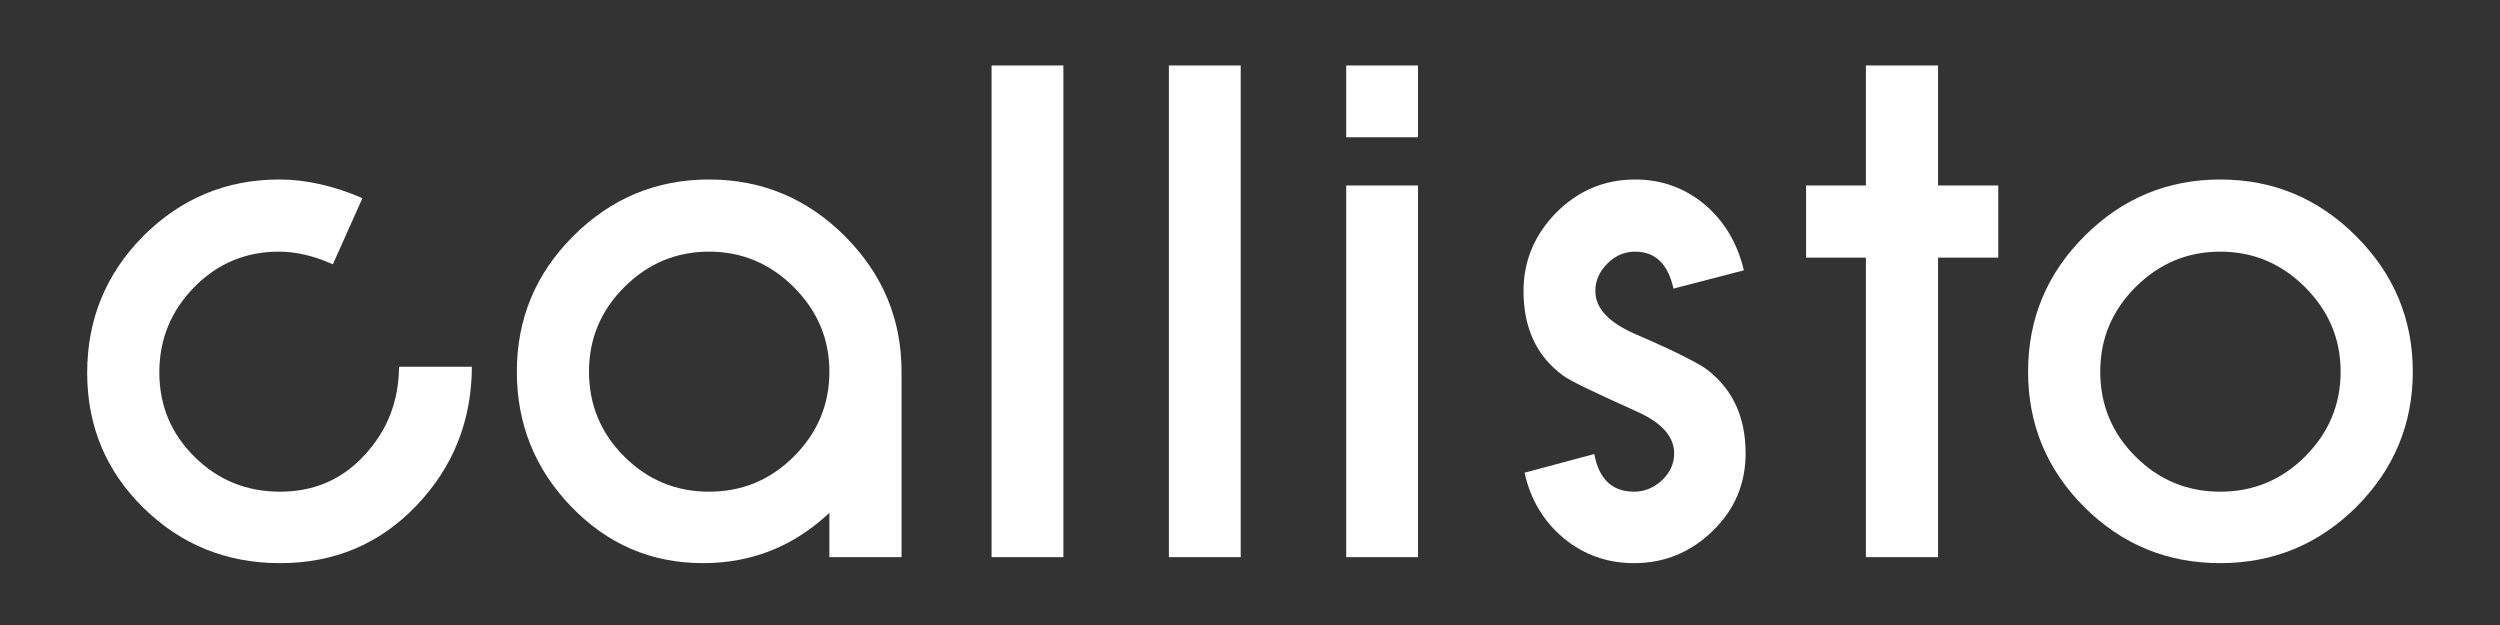<svg xmlns="http://www.w3.org/2000/svg" xmlns:xlink="http://www.w3.org/1999/xlink" width="800" zoomAndPan="magnify" viewBox="0 0 600 150" height="200" preserveAspectRatio="xMidYMid meet" version="1.0"><rect x="0" y="0" width="600" height="150" fill="#333333" stroke="none"/><defs><g/></defs><g fill="#ffffff" fill-opacity="1"><g transform="translate(15.181, 132.451)"><g><path d="M 98.07 -44.43 C 98.012 -31.422 93.566 -20.301 84.723 -11.066 C 75.938 -1.887 65.043 2.703 52.035 2.703 C 39.195 2.703 28.27 -1.719 19.258 -10.559 C 10.25 -19.398 5.742 -30.211 5.742 -42.996 C 5.742 -55.777 10.223 -66.703 19.176 -75.77 C 28.242 -84.836 39.137 -89.371 51.863 -89.371 C 58.227 -89.371 64.875 -87.879 71.801 -84.891 L 64.703 -69.012 C 60.199 -71.039 55.891 -72.055 51.781 -72.055 C 43.785 -72.055 36.996 -69.211 31.422 -63.523 C 25.848 -57.832 23.059 -51.02 23.059 -43.078 C 23.059 -35.141 25.875 -28.383 31.508 -22.809 C 37.141 -17.23 43.98 -14.445 52.035 -14.445 C 60.199 -14.445 66.957 -17.371 72.305 -23.23 C 77.77 -29.086 80.527 -36.152 80.586 -44.43 Z M 98.07 -44.43 "/></g></g></g><g fill="#ffffff" fill-opacity="1"><g transform="translate(118.301, 132.451)"><g><path d="M 80.754 -43.25 C 80.754 -51.078 77.91 -57.832 72.223 -63.523 C 66.535 -69.211 59.75 -72.055 51.863 -72.055 C 43.98 -72.055 37.195 -69.211 31.508 -63.523 C 25.875 -57.891 23.059 -51.133 23.059 -43.25 C 23.059 -35.309 25.875 -28.523 31.508 -22.891 C 37.141 -17.262 43.926 -14.445 51.863 -14.445 C 59.805 -14.445 66.59 -17.262 72.223 -22.891 C 77.91 -28.578 80.754 -35.363 80.754 -43.25 Z M 80.754 1.266 L 80.754 -9.375 C 72.195 -1.324 62.086 2.703 50.43 2.703 C 38.039 2.703 27.48 -1.832 18.754 -10.898 C 10.082 -19.906 5.742 -30.691 5.742 -43.25 C 5.742 -55.918 10.25 -66.758 19.258 -75.77 C 28.324 -84.836 39.195 -89.371 51.863 -89.371 C 64.535 -89.371 75.402 -84.836 84.469 -75.77 C 93.535 -66.703 98.07 -55.863 98.07 -43.25 L 98.07 1.266 Z M 80.754 1.266 "/></g></g></g><g fill="#ffffff" fill-opacity="1"><g transform="translate(224.969, 132.451)"><g><path d="M 13.008 -116.738 L 30.242 -116.738 L 30.242 1.266 L 13.008 1.266 Z M 13.008 -116.738 "/></g></g></g><g fill="#ffffff" fill-opacity="1"><g transform="translate(267.525, 132.451)"><g><path d="M 13.008 -116.738 L 30.242 -116.738 L 30.242 1.266 L 13.008 1.266 Z M 13.008 -116.738 "/></g></g></g><g fill="#ffffff" fill-opacity="1"><g transform="translate(310.082, 132.451)"><g><path d="M 13.008 -99.508 L 13.008 -116.738 L 30.242 -116.738 L 30.242 -99.508 Z M 13.008 1.266 L 13.008 -87.934 L 30.242 -87.934 L 30.242 1.266 Z M 13.008 1.266 "/></g></g></g><g fill="#ffffff" fill-opacity="1"><g transform="translate(352.638, 132.451)"><g><path d="M 66.309 -23.652 C 66.309 -16.332 63.664 -10.109 58.367 -4.984 C 53.074 0.141 46.797 2.703 39.531 2.703 C 33.113 2.703 27.48 0.703 22.637 -3.293 C 17.797 -7.348 14.668 -12.586 13.262 -19.004 L 29.988 -23.484 C 31.113 -17.457 34.293 -14.445 39.531 -14.445 C 42.012 -14.445 44.234 -15.344 46.207 -17.148 C 48.176 -19.004 49.16 -21.176 49.16 -23.652 C 49.16 -27.762 46.035 -31.168 39.785 -33.871 C 34.773 -36.125 30.816 -37.957 27.918 -39.363 C 25.016 -40.77 23.172 -41.785 22.383 -42.402 C 16.133 -47.023 13.008 -53.75 13.008 -62.594 C 13.008 -69.801 15.629 -76.078 20.863 -81.43 C 26.156 -86.723 32.465 -89.371 39.785 -89.371 C 46.207 -89.371 51.836 -87.312 56.68 -83.203 C 61.297 -79.203 64.367 -73.996 65.887 -67.574 L 48.992 -63.184 C 47.699 -69.098 44.629 -72.055 39.785 -72.055 C 37.25 -72.055 35.027 -71.098 33.113 -69.18 C 31.199 -67.266 30.242 -65.07 30.242 -62.594 C 30.242 -58.539 33.367 -55.133 39.617 -52.371 C 44.57 -50.23 48.473 -48.445 51.316 -47.008 C 54.16 -45.57 56.031 -44.516 56.934 -43.84 C 63.184 -39.109 66.309 -32.379 66.309 -23.652 Z M 66.309 -23.652 "/></g></g></g><g fill="#ffffff" fill-opacity="1"><g transform="translate(431.262, 132.451)"><g><path d="M 33.871 -70.617 L 33.871 1.266 L 16.555 1.266 L 16.555 -70.617 L 2.195 -70.617 L 2.195 -87.934 L 16.555 -87.934 L 16.555 -116.738 L 33.871 -116.738 L 33.871 -87.934 L 48.316 -87.934 L 48.316 -70.617 Z M 33.871 -70.617 "/></g></g></g><g fill="#ffffff" fill-opacity="1"><g transform="translate(480.998, 132.451)"><g><path d="M 80.754 -43.25 C 80.754 -51.078 77.91 -57.832 72.223 -63.523 C 66.535 -69.211 59.75 -72.055 51.863 -72.055 C 43.98 -72.055 37.195 -69.211 31.508 -63.523 C 25.875 -57.891 23.059 -51.133 23.059 -43.25 C 23.059 -35.309 25.875 -28.523 31.508 -22.891 C 37.141 -17.262 43.926 -14.445 51.863 -14.445 C 59.805 -14.445 66.59 -17.262 72.223 -22.891 C 77.91 -28.578 80.754 -35.363 80.754 -43.25 Z M 98.07 -43.25 C 98.07 -30.633 93.535 -19.793 84.469 -10.727 C 75.402 -1.773 64.535 2.703 51.863 2.703 C 39.137 2.703 28.27 -1.773 19.258 -10.727 C 10.25 -19.738 5.742 -30.578 5.742 -43.25 C 5.742 -55.918 10.25 -66.758 19.258 -75.77 C 28.324 -84.836 39.195 -89.371 51.863 -89.371 C 64.535 -89.371 75.402 -84.836 84.469 -75.77 C 93.535 -66.703 98.07 -55.863 98.07 -43.25 Z M 98.07 -43.25 "/></g></g></g></svg>